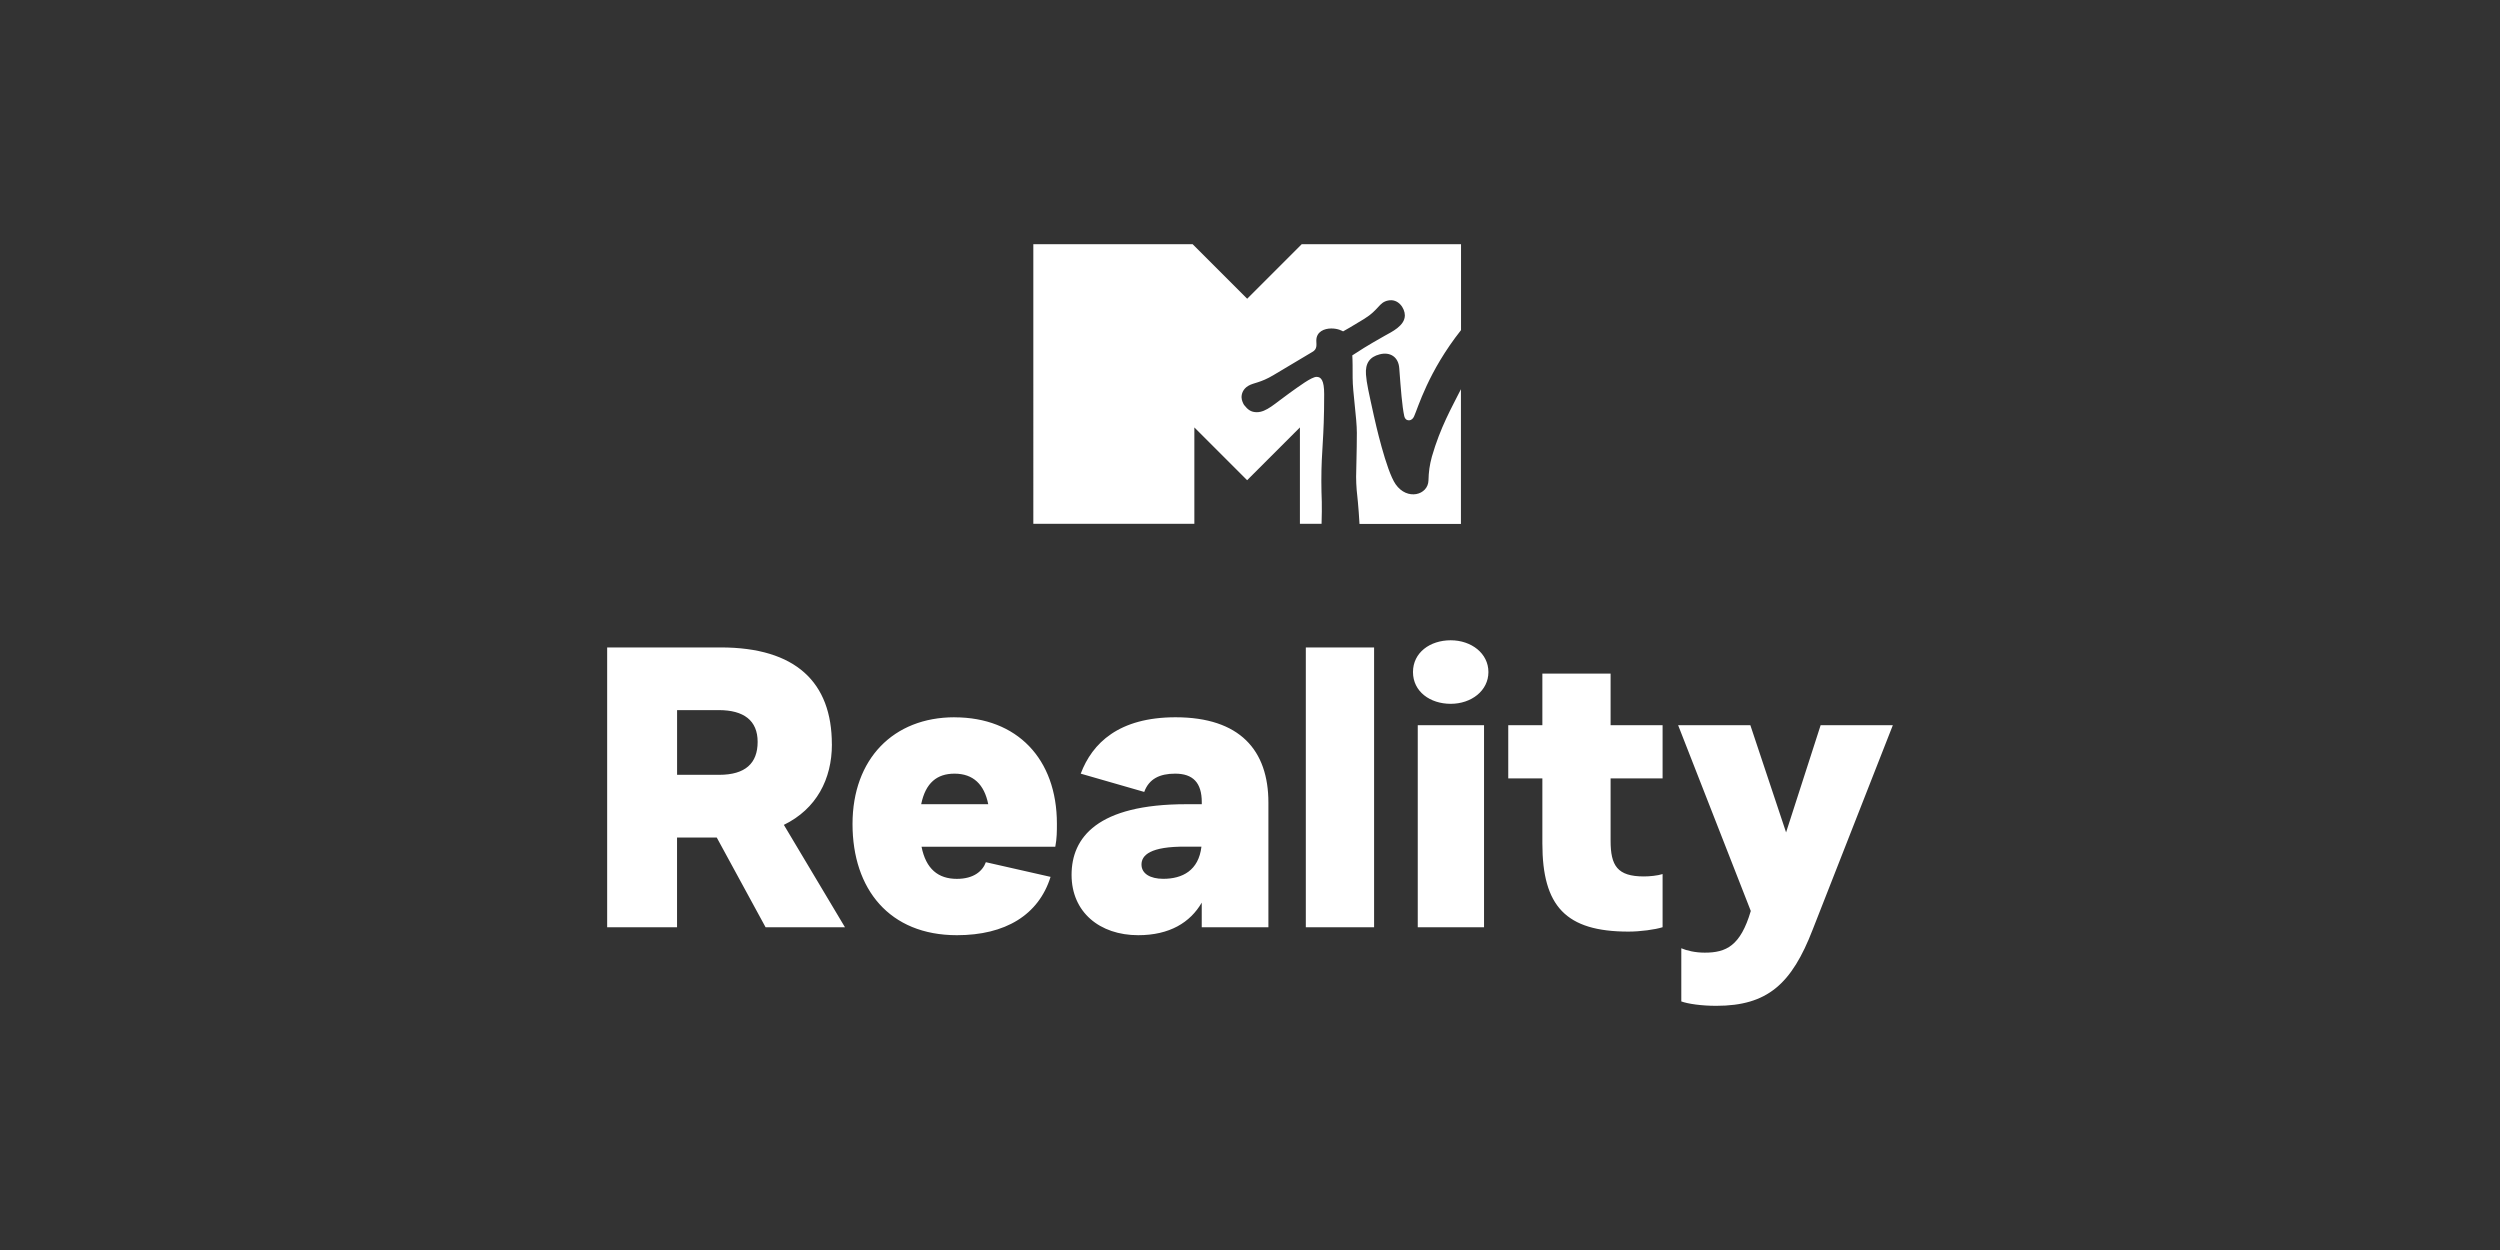 <?xml version="1.0" encoding="utf-8"?>
<svg xmlns="http://www.w3.org/2000/svg" id="MTV_REALITY" viewBox="0 0 576 288">
  <rect x="0" y="0" width="576" height="288" fill="#333333" stroke="none"/>
  <defs>
    <style>.cls-1{fill:#fff;}</style>
  </defs>
  <path class="cls-1" d="M329.91,105.19c-.54,1.99-.74,3.51-.79,5.49-.08,3.38-4.9,4.73-7.57,.89-2.2-3.16-4.72-14.45-5.01-15.78-1.2-5.47-1.67-7.47-1.82-9.49-.19-2.59,.85-4.07,3.15-4.66,2.39-.62,4.33,.57,4.52,3.19,.36,4.92,.66,8.75,1.14,10.99,.16,.75,.6,1.02,1.07,1.02,.62,0,.98-.43,1.2-.9,.9-1.94,3.21-10.24,10.82-19.88v-19.8h-36.7l-12.57,12.57-12.57-12.57h-36.7V120.69h37.1v-22.21l12.16,12.16,12.16-12.16v22.21h4.99c.05-1.75,.09-4.07,.05-5.06-.05-1.03-.1-3.5-.1-4.84,0-7.44,.65-9.26,.65-19.98,0-3.21-.72-3.98-1.75-3.98-1.16,0-4.08,2.2-6.23,3.73-3.45,2.45-5.31,4.41-7.55,4.41-1.32,0-2.07-.58-2.91-1.65-.16-.2-.6-1.08-.6-1.79,0-.79,.32-1.89,1.53-2.62,1.32-.79,2.77-.64,5.89-2.52,3.7-2.23,8.12-4.82,8.84-5.27,1.27-.67,.97-1.7,.97-2.65,0-2.08,1.86-2.79,3.46-2.79s2.48,.57,2.71,.67c.57-.32,2.06-1.15,4.85-2.87,3.43-2.11,3.37-3.79,5.51-4.24,2.37-.51,3.87,1.8,3.87,3.42,0,2.42-3.09,3.83-4.65,4.71-4.36,2.46-5.91,3.5-7.46,4.51,.08,.97,.08,3.23,.08,5.18,0,3.24,.97,9.3,.97,12.66,0,3.98-.17,8.92-.17,10.15,0,1.98,.22,4.23,.41,5.79,.12,1.28,.28,3.36,.37,5.06h23.37v-31.05c-.04,.08-.08,.16-.12,.24-2.02,4.03-4.61,8.5-6.58,15.32Z"/>
  <path class="cls-1" d="M191.66,171.48c0-14.27-8.32-22.31-25.61-22.31h-26.16v64.47h16.1v-20.67h9.15l11.25,20.67h18.29l-14.08-23.59c7.5-3.66,11.07-10.52,11.07-18.56Zm-25.97,7.04h-9.69v-14.91h9.6c5.76,0,8.96,2.38,8.96,7.32s-2.84,7.59-8.87,7.59Zm54.23-13.26c-14.08,0-23.5,9.6-23.5,24.6s8.5,25.61,24.05,25.61c11.16,0,18.84-4.66,21.58-13.44l-14.91-3.38c-.73,2.01-2.74,3.84-6.68,3.84-4.3,0-7.13-2.29-8.14-7.41h30.82c.37-1.92,.37-3.57,.37-5.3,0-15-9.24-24.51-23.59-24.51Zm-7.68,20.03c1.01-4.94,3.66-7.04,7.68-7.04,4.3,0,6.86,2.47,7.77,7.04h-15.46Zm58.62-20.03c-13.08,0-19.2,5.94-21.86,12.99l14.63,4.21c1.1-3.02,3.57-4.21,7.13-4.21,4.12,0,6.13,2.1,6.13,6.58v.46h-3.57c-20.49,0-26.43,7.68-26.43,16.28s6.49,13.9,15.36,13.9c7.22,0,11.98-2.93,14.63-7.5v5.67h15.36v-28.72c0-12.07-6.58-19.66-21.4-19.66Zm-2.83,37.22c-3.02,0-5.03-1.19-5.03-3.29s1.92-4.21,10.33-4.12h3.48c-.64,5.49-4.39,7.41-8.78,7.41Zm32.83,11.16h15.73v-64.47h-15.73v64.47Zm33.38-66.12c-4.76,0-8.69,2.83-8.69,7.32s3.93,7.32,8.69,7.32,8.69-3.02,8.69-7.32-3.93-7.32-8.69-7.32Zm-7.59,66.12h15.27v-46.55h-15.27v46.55Zm44.44-58.44h-15.73v11.89h-7.86v12.25h7.86v15c0,14.45,5.4,20.3,19.84,20.3,2.74,0,6.13-.46,7.86-1.01v-12.25c-1.1,.37-3.02,.55-4.3,.55-6.13,0-7.68-2.47-7.68-8.23v-14.36h11.98v-12.25h-11.98v-11.89Zm48.38,11.89l-7.96,24.69-8.23-24.69h-16.64l16.74,42.8c-2.38,8.05-5.67,9.6-10.61,9.6-2.19,0-4.12-.46-5.4-1.01v12.25c1.55,.55,4.57,1.01,8.05,1.01,11.8,0,17.38-5.03,22.22-17.56l18.47-47.1h-16.64Z"/>
</svg>